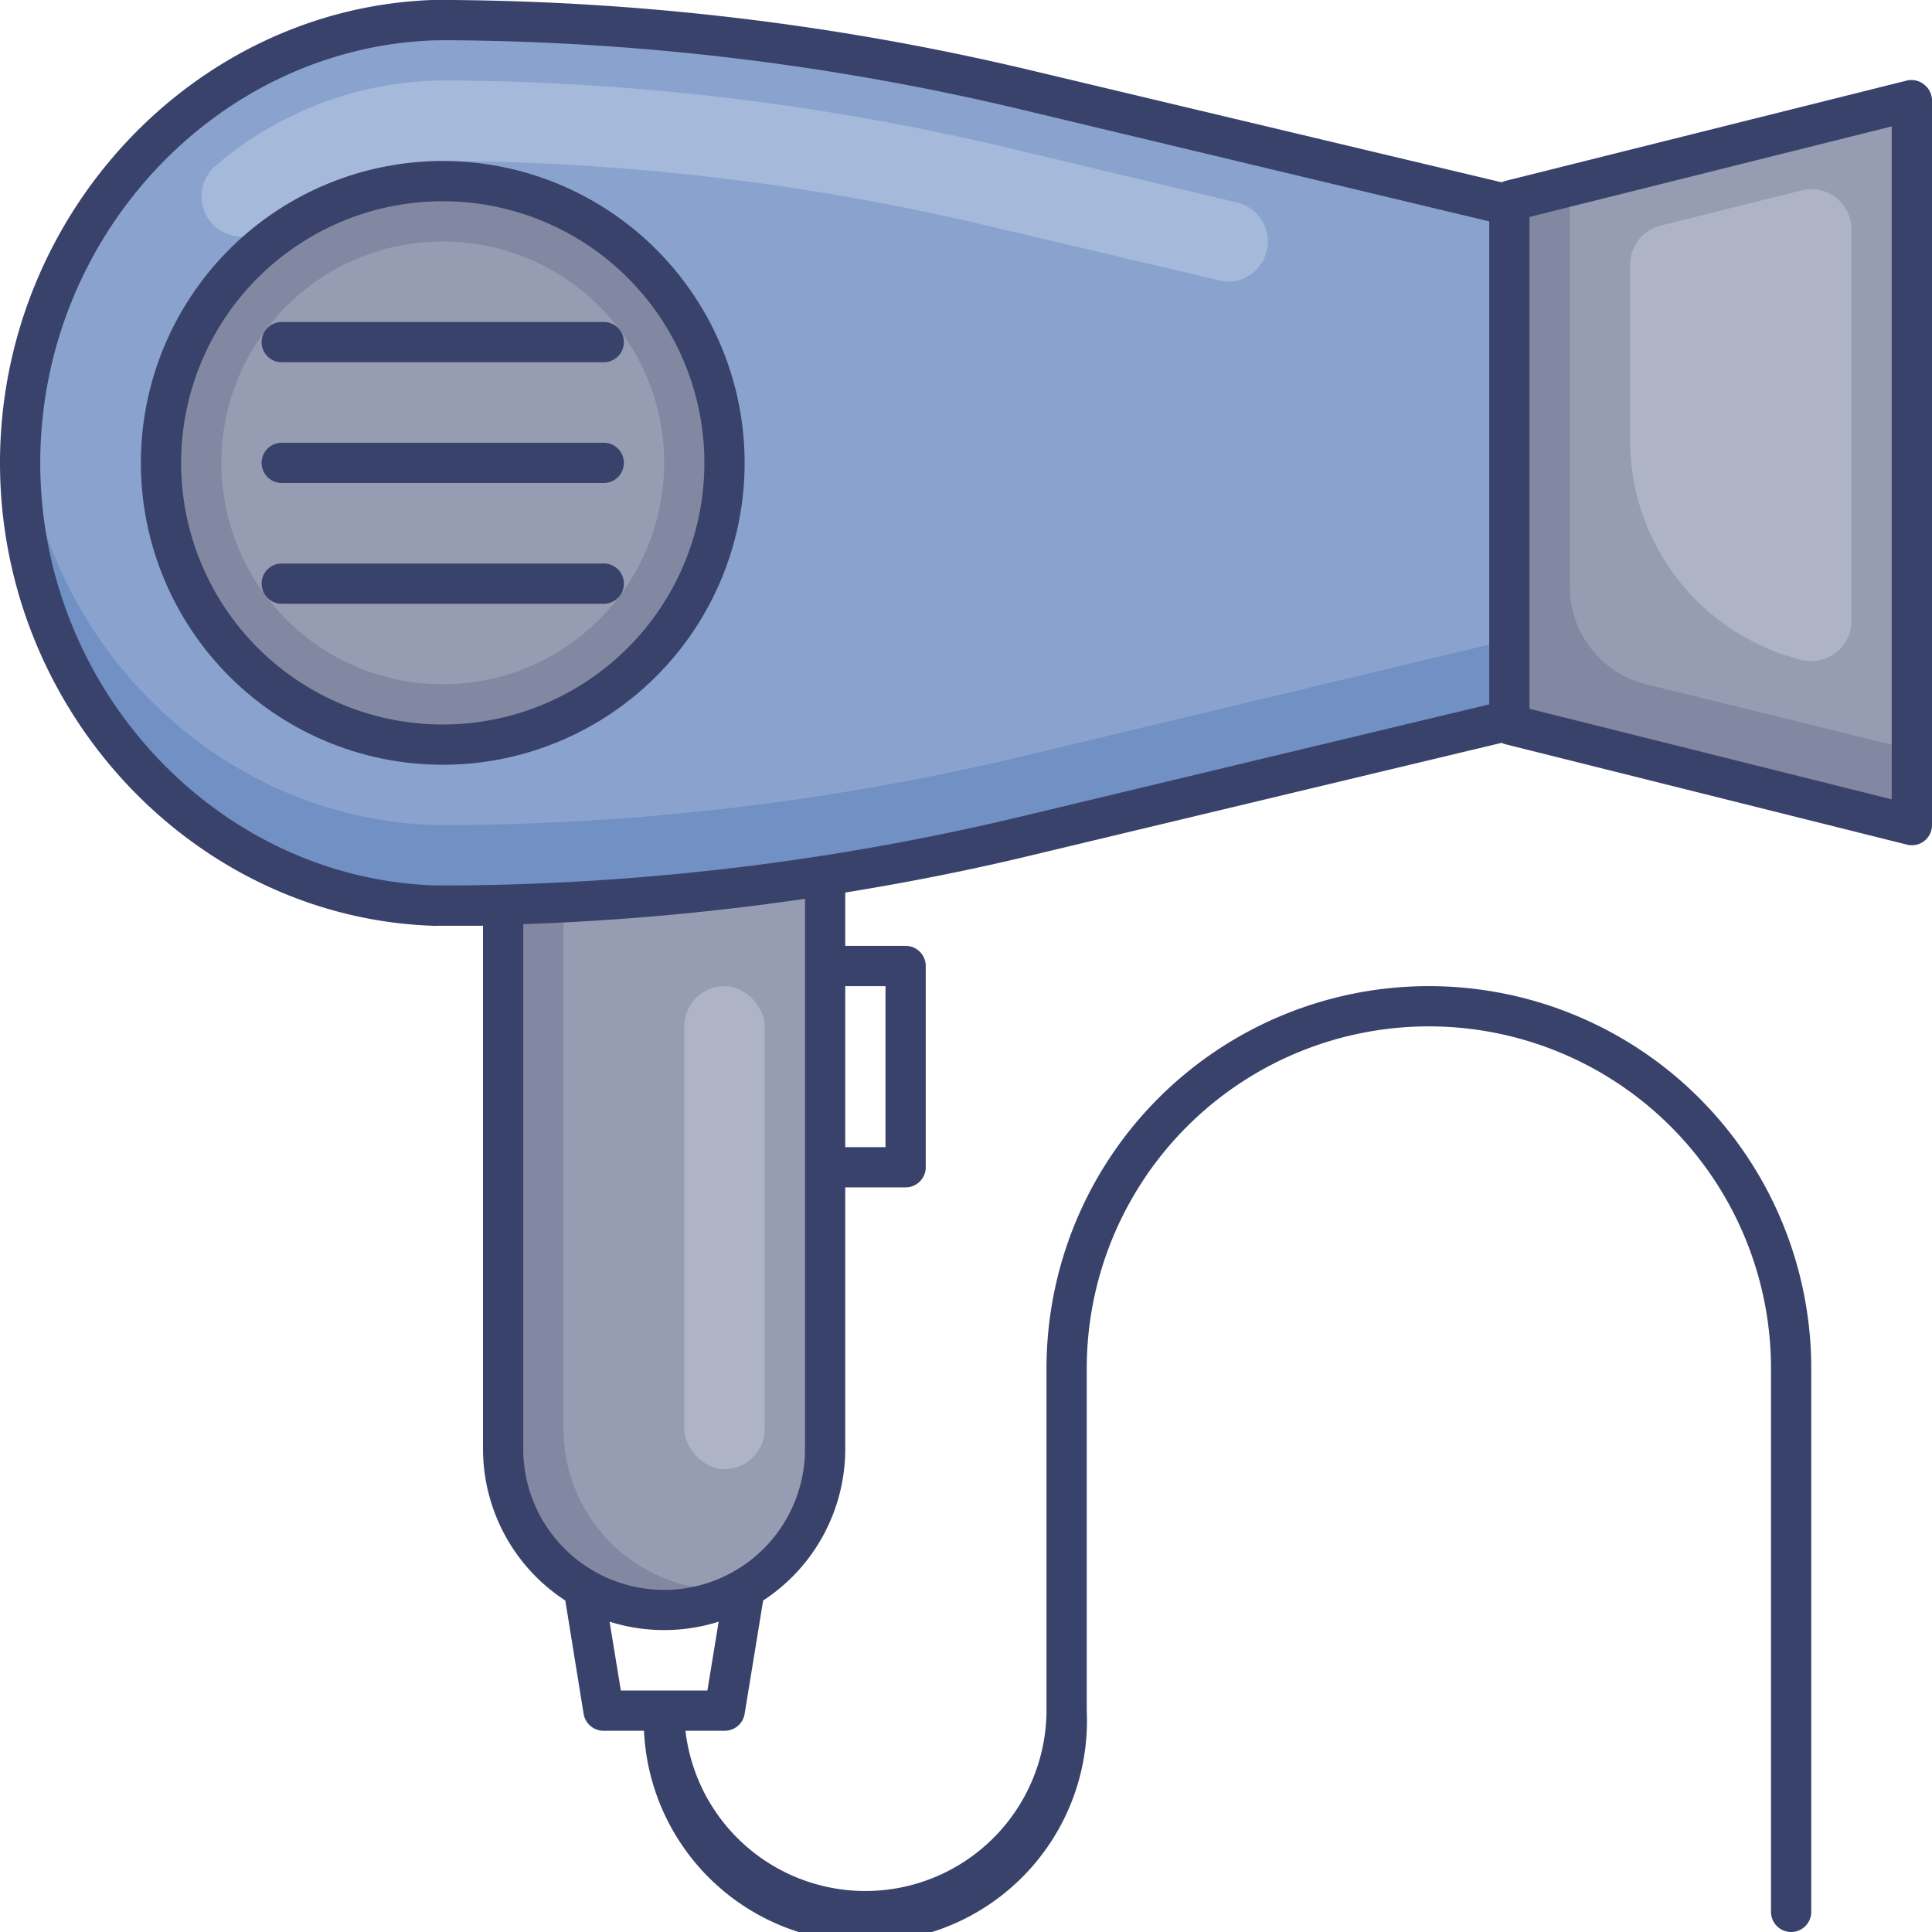 <svg id="Layer_1" data-name="Layer 1" xmlns="http://www.w3.org/2000/svg" viewBox="0 0 96 96"><defs><style>.cls-1{fill:#8288a1;}.cls-2{fill:#969cb2;}.cls-3{fill:#7190c4;}.cls-4{fill:#89a3ce;}.cls-5{fill:#a5b9db;}.cls-6{fill:#aeb4c6;}.cls-7{fill:#39426a;}</style></defs><title>hairdryer, appliance, style, hairdresser, hotel, utilities</title><path class="cls-1" d="M41,43.5V72a8,8,0,0,1-16,0V45l3-.27Z"/><path class="cls-2" d="M41,43.5V72a8,8,0,0,1-4,6.94A7.77,7.77,0,0,1,36,79a8,8,0,0,1-8-8V44.68Z"/><path class="cls-3" d="M75,10.21V35.79L50.94,41.55A125.36,125.36,0,0,1,22.41,45h-.69v0C10.23,44.7,1,35,1,23c0-.67,0-1.34.09-2,1-11,9.79-19.72,20.63-20V1h.71A126.61,126.61,0,0,1,51,4.47Z"/><path class="cls-4" d="M75,10.21V31.79L50.94,37.55A125.36,125.36,0,0,1,22.41,41h-.69v0C10.88,40.72,2.05,32,1.09,21c1-11,9.79-19.72,20.63-20V1h.71A126.61,126.61,0,0,1,51,4.47Z"/><circle class="cls-1" cx="22" cy="23" r="14"/><circle class="cls-2" cx="22" cy="23" r="11"/><path class="cls-5" d="M61.09,14a2,2,0,0,1-.47-.06L49.34,11.28A119.61,119.61,0,0,0,22.59,8l-.71,0a13.65,13.65,0,0,0-8.57,3.28,2,2,0,1,1-2.59-3.05A17.61,17.61,0,0,1,21.79,4l.77,0A123.53,123.53,0,0,1,50.27,7.39l11.28,2.69A2,2,0,0,1,61.09,14Z"/><polygon class="cls-1" points="95 5 95 41 75 36 75 10 95 5"/><path class="cls-2" d="M95,5V37.25L81.79,34A5,5,0,0,1,78,29.1V9.25Z"/><path class="cls-6" d="M89.51,32.79h0A11.24,11.24,0,0,1,81,21.88V13.15a2,2,0,0,1,1.51-1.94l7-1.75A2,2,0,0,1,92,11.4V30.85A2,2,0,0,1,89.51,32.79Z"/><path class="cls-7" d="M95.62,4.21A1,1,0,0,0,94.76,4l-20,5a.84.84,0,0,0-.14.06L51.21,3.49A128.36,128.36,0,0,0,22.4,0h-.68a1.07,1.07,0,0,0-.25,0C9.61.44,0,10.7,0,23S9.61,45.56,21.47,46a1,1,0,0,0,.25,0h.69L24,46V72a9,9,0,0,0,4.09,7.53L29,85.16A1,1,0,0,0,30,86h2a11,11,0,0,0,22-1V68a17,17,0,0,1,34,0V95a1,1,0,0,0,2,0V68a19,19,0,0,0-38,0V85a9,9,0,0,1-17.94,1H36a1,1,0,0,0,1-.84l.92-5.63A9,9,0,0,0,42,72V59h3a1,1,0,0,0,1-1V48a1,1,0,0,0-1-1H42V44.35c3.08-.5,6.14-1.1,9.17-1.83l23.45-5.61a.84.84,0,0,0,.14.06l20,5A1,1,0,0,0,95,42a1,1,0,0,0,1-1V5A1,1,0,0,0,95.62,4.21ZM35.15,84h-4.3l-.56-3.42a9,9,0,0,0,5.42,0ZM44,49v8H42V49Zm-4-1V72a7,7,0,0,1-14,0V45.92a126.18,126.18,0,0,0,14-1.26Zm10.71-7.42A124.76,124.76,0,0,1,22.41,44h-.48a1.08,1.08,0,0,0-.19,0C10.86,43.71,2,34.3,2,23S10.86,2.29,21.74,2a1.08,1.08,0,0,0,.19,0h.49A126,126,0,0,1,50.74,5.44L74,11V35ZM94,39.72l-18-4.5V10.78l18-4.5Z"/><path class="cls-7" d="M22,8A15,15,0,1,0,37,23,15,15,0,0,0,22,8Zm0,28A13,13,0,1,1,35,23,13,13,0,0,1,22,36Z"/><path class="cls-7" d="M30,16H14a1,1,0,0,0,0,2H30a1,1,0,0,0,0-2Z"/><path class="cls-7" d="M30,22H14a1,1,0,0,0,0,2H30a1,1,0,0,0,0-2Z"/><path class="cls-7" d="M30,28H14a1,1,0,0,0,0,2H30a1,1,0,0,0,0-2Z"/><rect class="cls-6" x="34" y="49" width="4" height="24" rx="2"/></svg>